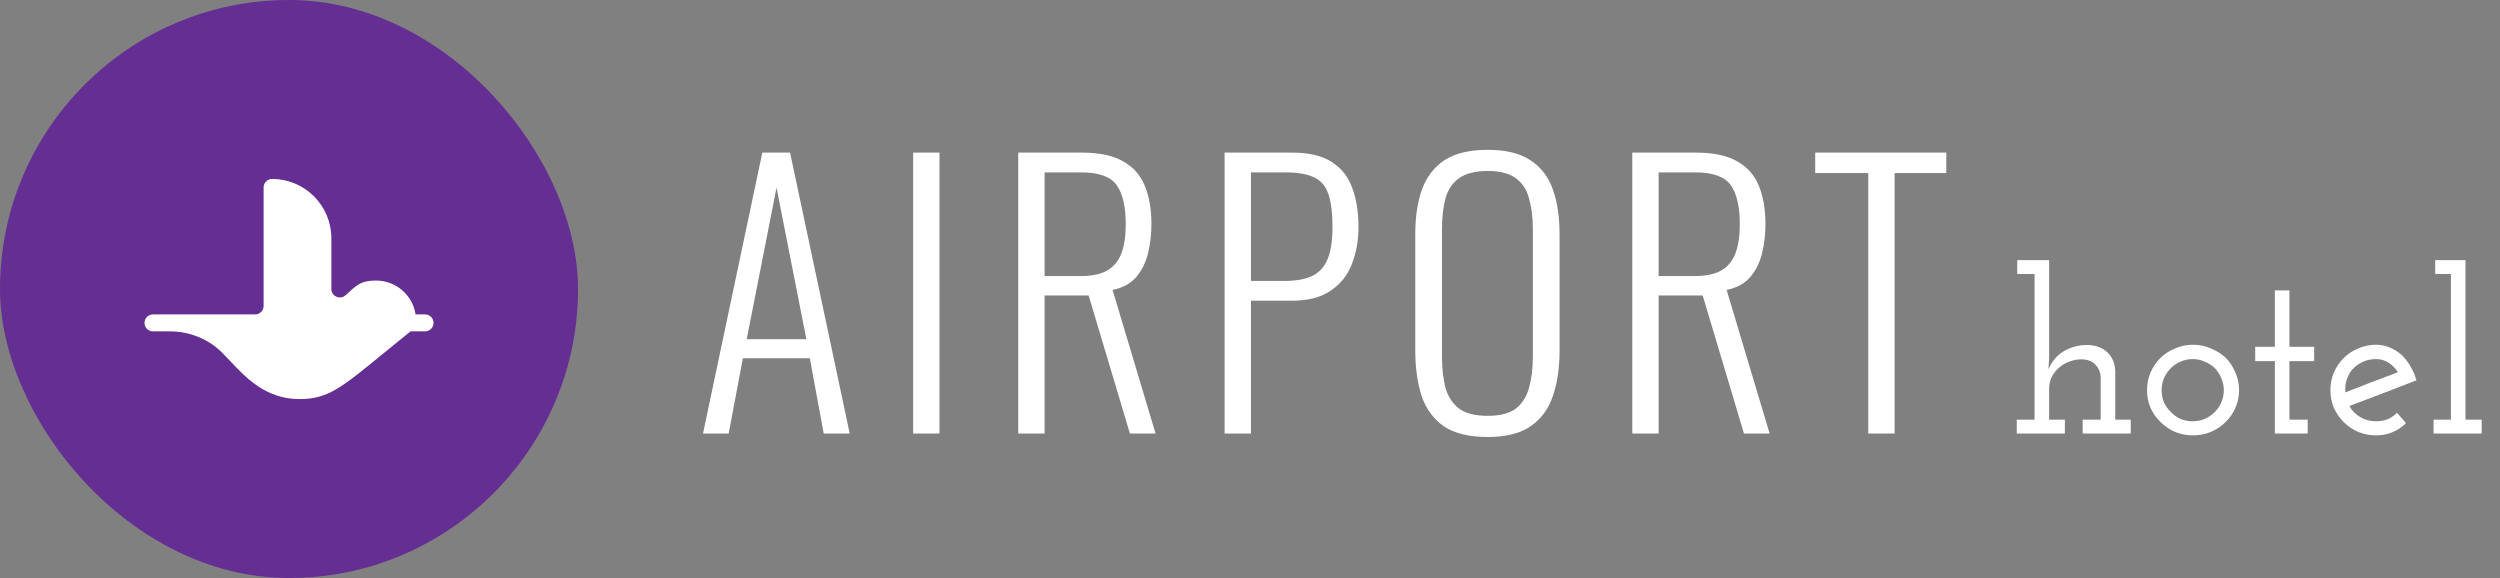 <svg width="173" height="40" viewBox="0 0 173 40" fill="none" xmlns="http://www.w3.org/2000/svg">
<rect x="0" y="0" width="173" height="40" fill="#808080" stroke="none"/>
<rect width="40" height="40" rx="20" fill="#652E93"/>
<path d="M29.414 21.758H28.758C28.557 20.433 27.411 19.414 26.03 19.414C25.07 19.414 24.761 19.658 24.155 20.211L23.907 20.434C23.644 20.667 23.357 20.565 23.276 20.53C23.195 20.493 22.93 20.347 22.93 19.997V16.484C22.93 14.223 21.09 12.383 18.828 12.383C18.504 12.383 18.242 12.645 18.242 12.969V21.172C18.242 21.495 17.98 21.758 17.656 21.758H10.586C10.262 21.758 10 22.02 10 22.344C10 22.668 10.262 22.93 10.586 22.93H11.758C13.113 22.93 14.426 23.457 15.383 24.415C15.565 24.597 15.747 24.791 15.933 24.988C17.034 26.16 18.404 27.617 20.732 27.617C22.668 27.617 23.605 26.85 26.387 24.572C26.963 24.1 27.636 23.55 28.41 22.93H29.414C29.738 22.93 30 22.668 30 22.344C30 22.02 29.738 21.758 29.414 21.758Z" fill="white"/>
<path d="M48.648 30L52.752 10.56H54.672L58.8 30H57L56.04 24.792H51.408L50.424 30H48.648ZM51.672 23.472H55.8L53.736 12.984L51.672 23.472ZM63.19 30V10.56H65.013V30H63.19ZM70.462 30V10.56H74.854C76.07 10.56 77.022 10.76 77.71 11.16C78.414 11.544 78.918 12.112 79.222 12.864C79.526 13.6 79.678 14.48 79.678 15.504C79.678 16.224 79.598 16.904 79.438 17.544C79.278 18.184 79.006 18.728 78.622 19.176C78.238 19.624 77.694 19.92 76.99 20.064L79.966 30H78.19L75.334 20.448H72.286V30H70.462ZM72.286 19.104H74.758C75.574 19.104 76.206 18.968 76.654 18.696C77.102 18.424 77.422 18.024 77.614 17.496C77.806 16.968 77.902 16.304 77.902 15.504C77.902 14.304 77.694 13.408 77.278 12.816C76.862 12.224 76.038 11.928 74.806 11.928H72.286V19.104ZM84.743 30V10.56H89.399C90.567 10.56 91.487 10.776 92.159 11.208C92.831 11.64 93.303 12.24 93.575 13.008C93.863 13.776 94.007 14.68 94.007 15.72C94.007 16.632 93.855 17.48 93.551 18.264C93.263 19.032 92.775 19.648 92.087 20.112C91.415 20.576 90.527 20.808 89.423 20.808H86.567V30H84.743ZM86.567 19.44H88.895C89.679 19.44 90.311 19.328 90.791 19.104C91.287 18.864 91.647 18.472 91.871 17.928C92.095 17.384 92.207 16.648 92.207 15.72C92.207 14.728 92.111 13.96 91.919 13.416C91.727 12.856 91.391 12.472 90.911 12.264C90.447 12.04 89.783 11.928 88.919 11.928H86.567V19.44ZM102.953 30.24C101.657 30.24 100.641 29.992 99.905 29.496C99.185 28.984 98.673 28.28 98.369 27.384C98.081 26.472 97.937 25.432 97.937 24.264V16.2C97.937 15.016 98.089 13.992 98.393 13.128C98.713 12.248 99.233 11.568 99.953 11.088C100.689 10.608 101.689 10.368 102.953 10.368C104.201 10.368 105.185 10.608 105.905 11.088C106.641 11.568 107.161 12.248 107.465 13.128C107.769 13.992 107.921 15.016 107.921 16.2V24.288C107.921 25.456 107.769 26.488 107.465 27.384C107.177 28.264 106.673 28.96 105.953 29.472C105.233 29.984 104.233 30.24 102.953 30.24ZM102.953 28.776C103.801 28.776 104.449 28.608 104.897 28.272C105.345 27.92 105.649 27.44 105.809 26.832C105.985 26.208 106.073 25.488 106.073 24.672V15.864C106.073 15.048 105.985 14.336 105.809 13.728C105.649 13.12 105.345 12.656 104.897 12.336C104.449 12 103.801 11.832 102.953 11.832C102.089 11.832 101.425 12 100.961 12.336C100.513 12.656 100.201 13.12 100.025 13.728C99.865 14.336 99.785 15.048 99.785 15.864V24.672C99.785 25.488 99.865 26.208 100.025 26.832C100.201 27.44 100.513 27.92 100.961 28.272C101.425 28.608 102.089 28.776 102.953 28.776ZM112.954 30V10.56H117.346C118.562 10.56 119.514 10.76 120.202 11.16C120.906 11.544 121.41 12.112 121.714 12.864C122.018 13.6 122.17 14.48 122.17 15.504C122.17 16.224 122.09 16.904 121.93 17.544C121.77 18.184 121.498 18.728 121.114 19.176C120.73 19.624 120.186 19.92 119.482 20.064L122.458 30H120.682L117.826 20.448H114.778V30H112.954ZM114.778 19.104H117.25C118.066 19.104 118.698 18.968 119.146 18.696C119.594 18.424 119.914 18.024 120.106 17.496C120.298 16.968 120.394 16.304 120.394 15.504C120.394 14.304 120.186 13.408 119.77 12.816C119.354 12.224 118.53 11.928 117.298 11.928H114.778V19.104ZM129.284 30V11.976H125.612V10.56H134.684V11.976H131.108V30H129.284Z" fill="white"/>
<path d="M142.888 30H139.56V29.04H140.792V18.96H139.592V18H141.8V24.832L141.752 25.552C141.976 25.029 142.312 24.624 142.76 24.336C143.219 24.048 143.752 23.893 144.36 23.872C144.979 23.872 145.464 24.037 145.816 24.368C146.168 24.699 146.355 25.131 146.376 25.664V29.04H147.448V30H144.12V29.04H145.368V26.064C145.347 25.744 145.229 25.472 145.016 25.248C144.813 25.013 144.499 24.885 144.072 24.864C143.763 24.864 143.469 24.917 143.192 25.024C142.925 25.12 142.691 25.259 142.488 25.44C142.275 25.621 142.104 25.84 141.976 26.096C141.859 26.341 141.8 26.613 141.8 26.912V29.04H142.888V30ZM154.016 29.2C153.728 29.488 153.386 29.717 152.992 29.888C152.608 30.048 152.197 30.128 151.76 30.128C151.312 30.128 150.896 30.048 150.512 29.888C150.128 29.717 149.792 29.488 149.504 29.2C149.216 28.923 148.986 28.597 148.816 28.224C148.656 27.84 148.576 27.429 148.576 26.992C148.576 26.565 148.656 26.16 148.816 25.776C148.986 25.392 149.216 25.056 149.504 24.768C149.792 24.491 150.128 24.272 150.512 24.112C150.896 23.941 151.312 23.856 151.76 23.856C152.197 23.856 152.608 23.941 152.992 24.112C153.386 24.272 153.733 24.491 154.032 24.768C154.309 25.056 154.528 25.392 154.688 25.776C154.858 26.16 154.944 26.565 154.944 26.992C154.944 27.429 154.858 27.84 154.688 28.224C154.528 28.597 154.304 28.923 154.016 29.2ZM150.224 28.512C150.416 28.715 150.64 28.875 150.896 28.992C151.152 29.099 151.429 29.152 151.728 29.152C152.026 29.152 152.304 29.099 152.56 28.992C152.826 28.875 153.061 28.715 153.264 28.512C153.456 28.32 153.605 28.096 153.712 27.84C153.829 27.584 153.888 27.307 153.888 27.008C153.888 26.709 153.829 26.432 153.712 26.176C153.605 25.909 153.456 25.675 153.264 25.472C153.061 25.28 152.826 25.131 152.56 25.024C152.304 24.907 152.026 24.848 151.728 24.848C151.429 24.848 151.152 24.907 150.896 25.024C150.64 25.131 150.416 25.28 150.224 25.472C150.021 25.675 149.861 25.909 149.744 26.176C149.637 26.432 149.584 26.704 149.584 26.992C149.584 27.301 149.637 27.584 149.744 27.84C149.861 28.096 150.021 28.32 150.224 28.512ZM159.692 30H157.42V24.992H156.06V24H157.42V20.096H158.428V24H160.14V24.992H158.428V29.04H159.692V30ZM164.431 24.848C164.079 24.848 163.759 24.917 163.471 25.056C163.194 25.184 162.954 25.365 162.751 25.6C162.591 25.803 162.468 26.037 162.383 26.304C162.298 26.571 162.271 26.853 162.303 27.152C162.911 26.917 163.514 26.683 164.111 26.448C164.719 26.213 165.327 25.984 165.935 25.76C165.764 25.483 165.551 25.264 165.295 25.104C165.039 24.933 164.751 24.848 164.431 24.848ZM166.495 29.28C166.228 29.547 165.919 29.755 165.567 29.904C165.226 30.053 164.847 30.128 164.431 30.128C163.994 30.128 163.578 30.048 163.183 29.888C162.799 29.717 162.468 29.493 162.191 29.216C161.903 28.928 161.674 28.597 161.503 28.224C161.343 27.84 161.263 27.429 161.263 26.992C161.263 26.565 161.343 26.16 161.503 25.776C161.674 25.392 161.903 25.056 162.191 24.768C162.468 24.491 162.799 24.272 163.183 24.112C163.578 23.941 163.994 23.856 164.431 23.856C164.762 23.856 165.076 23.92 165.375 24.048C165.674 24.176 165.946 24.347 166.191 24.56C166.426 24.784 166.628 25.045 166.799 25.344C166.98 25.643 167.119 25.968 167.215 26.32C166.436 26.619 165.663 26.917 164.895 27.216C164.127 27.504 163.354 27.797 162.575 28.096C162.756 28.416 163.007 28.672 163.327 28.864C163.647 29.056 164.015 29.152 164.431 29.152C164.719 29.152 164.986 29.104 165.231 29.008C165.476 28.901 165.69 28.752 165.871 28.56L166.495 29.28ZM171.732 30H168.404V29.04H169.604V18.96H168.516V18H170.612V29.04H171.732V30Z" fill="white"/>
</svg>
